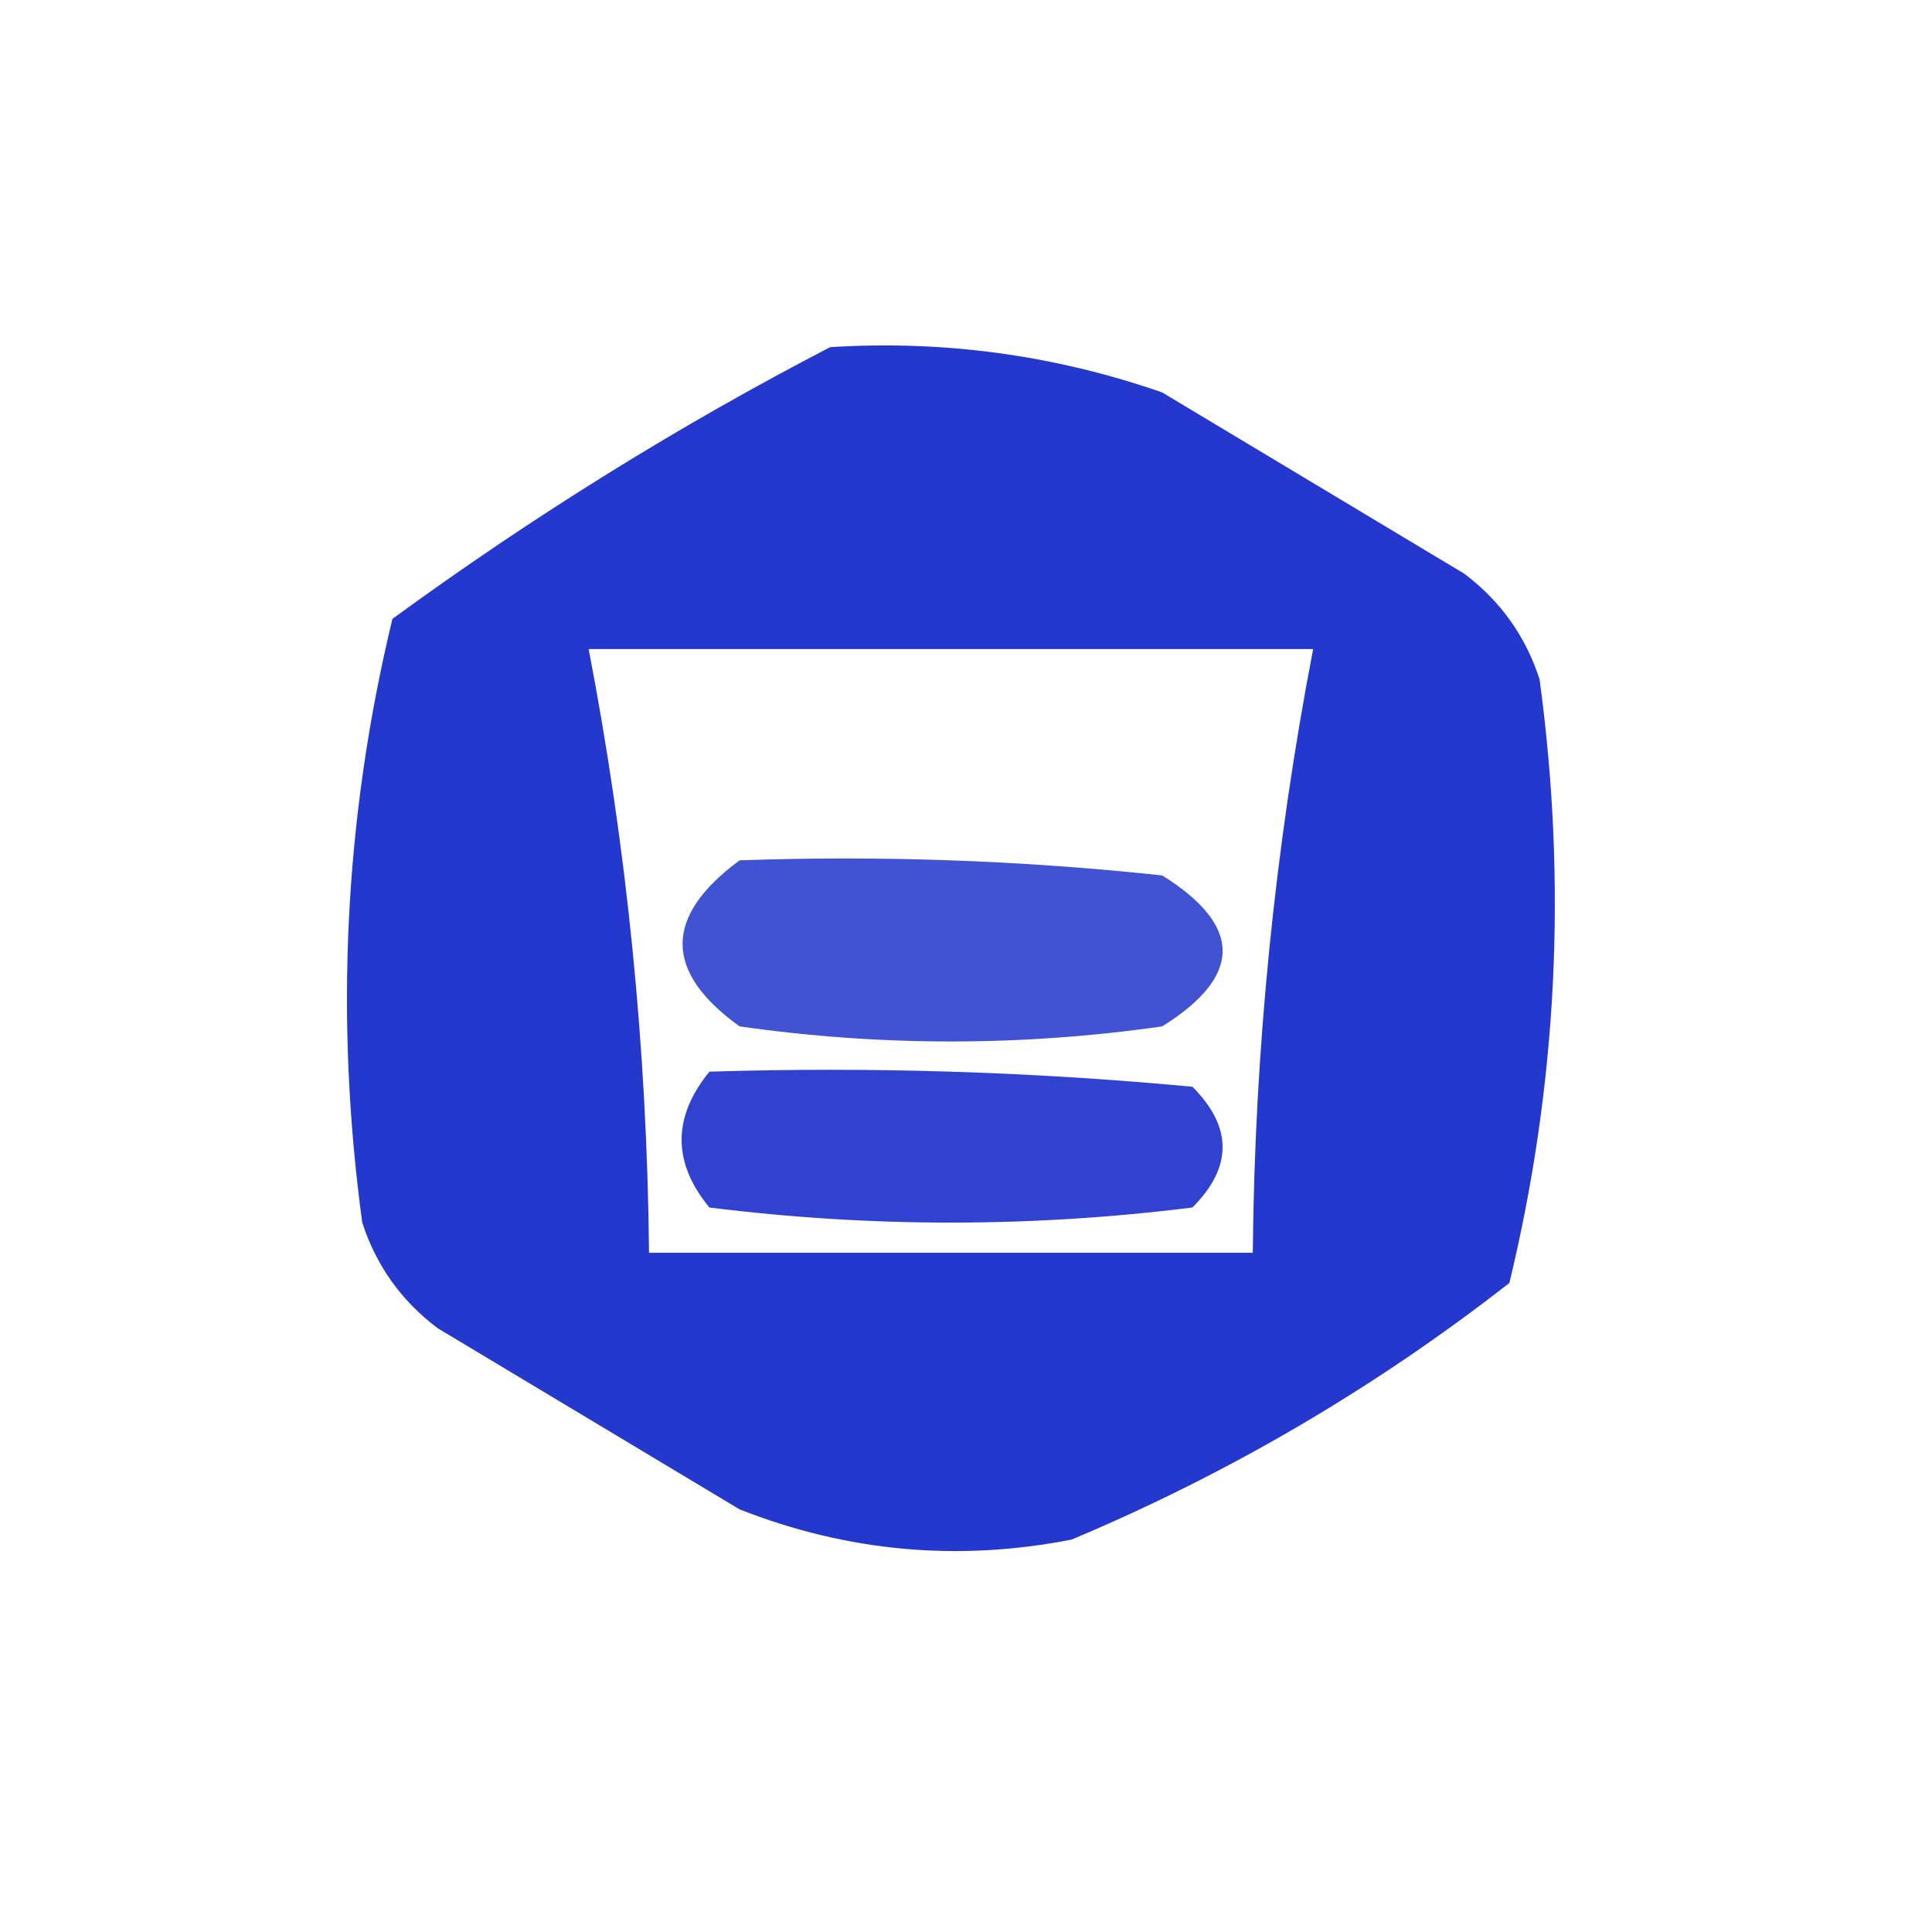 <svg xmlns="http://www.w3.org/2000/svg" xmlns:xlink="http://www.w3.org/1999/xlink" width="64px" height="64px" style="shape-rendering:geometricPrecision; text-rendering:geometricPrecision; image-rendering:optimizeQuality; fill-rule:evenodd; clip-rule:evenodd"><g><path style="opacity:0.855" fill="#0017c5" d="M 27.5,11.5 C 31.273,11.263 34.94,11.763 38.5,13C 41.833,15 45.167,17 48.5,19C 49.701,19.902 50.535,21.069 51,22.5C 51.92,29.276 51.586,35.943 50,42.5C 45.545,45.977 40.712,48.811 35.5,51C 31.739,51.738 28.072,51.405 24.5,50C 21.167,48 17.833,46 14.5,44C 13.299,43.097 12.465,41.931 12,40.5C 11.08,33.724 11.414,27.057 13,20.5C 17.679,17.086 22.512,14.086 27.5,11.5 Z M 19.5,21.5 C 27.5,21.5 35.5,21.5 43.5,21.5C 42.23,28.092 41.563,34.759 41.5,41.5C 34.833,41.5 28.167,41.5 21.5,41.5C 21.436,34.759 20.77,28.092 19.5,21.5 Z"></path></g><g><path style="opacity:0.743" fill="#0017c5" d="M 24.5,28.5 C 29.178,28.334 33.845,28.501 38.5,29C 41.167,30.667 41.167,32.333 38.5,34C 33.833,34.667 29.167,34.667 24.5,34C 21.982,32.19 21.982,30.357 24.5,28.5 Z"></path></g><g><path style="opacity:0.808" fill="#0016c6" d="M 23.5,35.5 C 28.844,35.334 34.177,35.501 39.5,36C 40.833,37.333 40.833,38.667 39.5,40C 34.167,40.667 28.833,40.667 23.5,40C 22.272,38.51 22.272,37.01 23.5,35.5 Z"></path></g></svg>